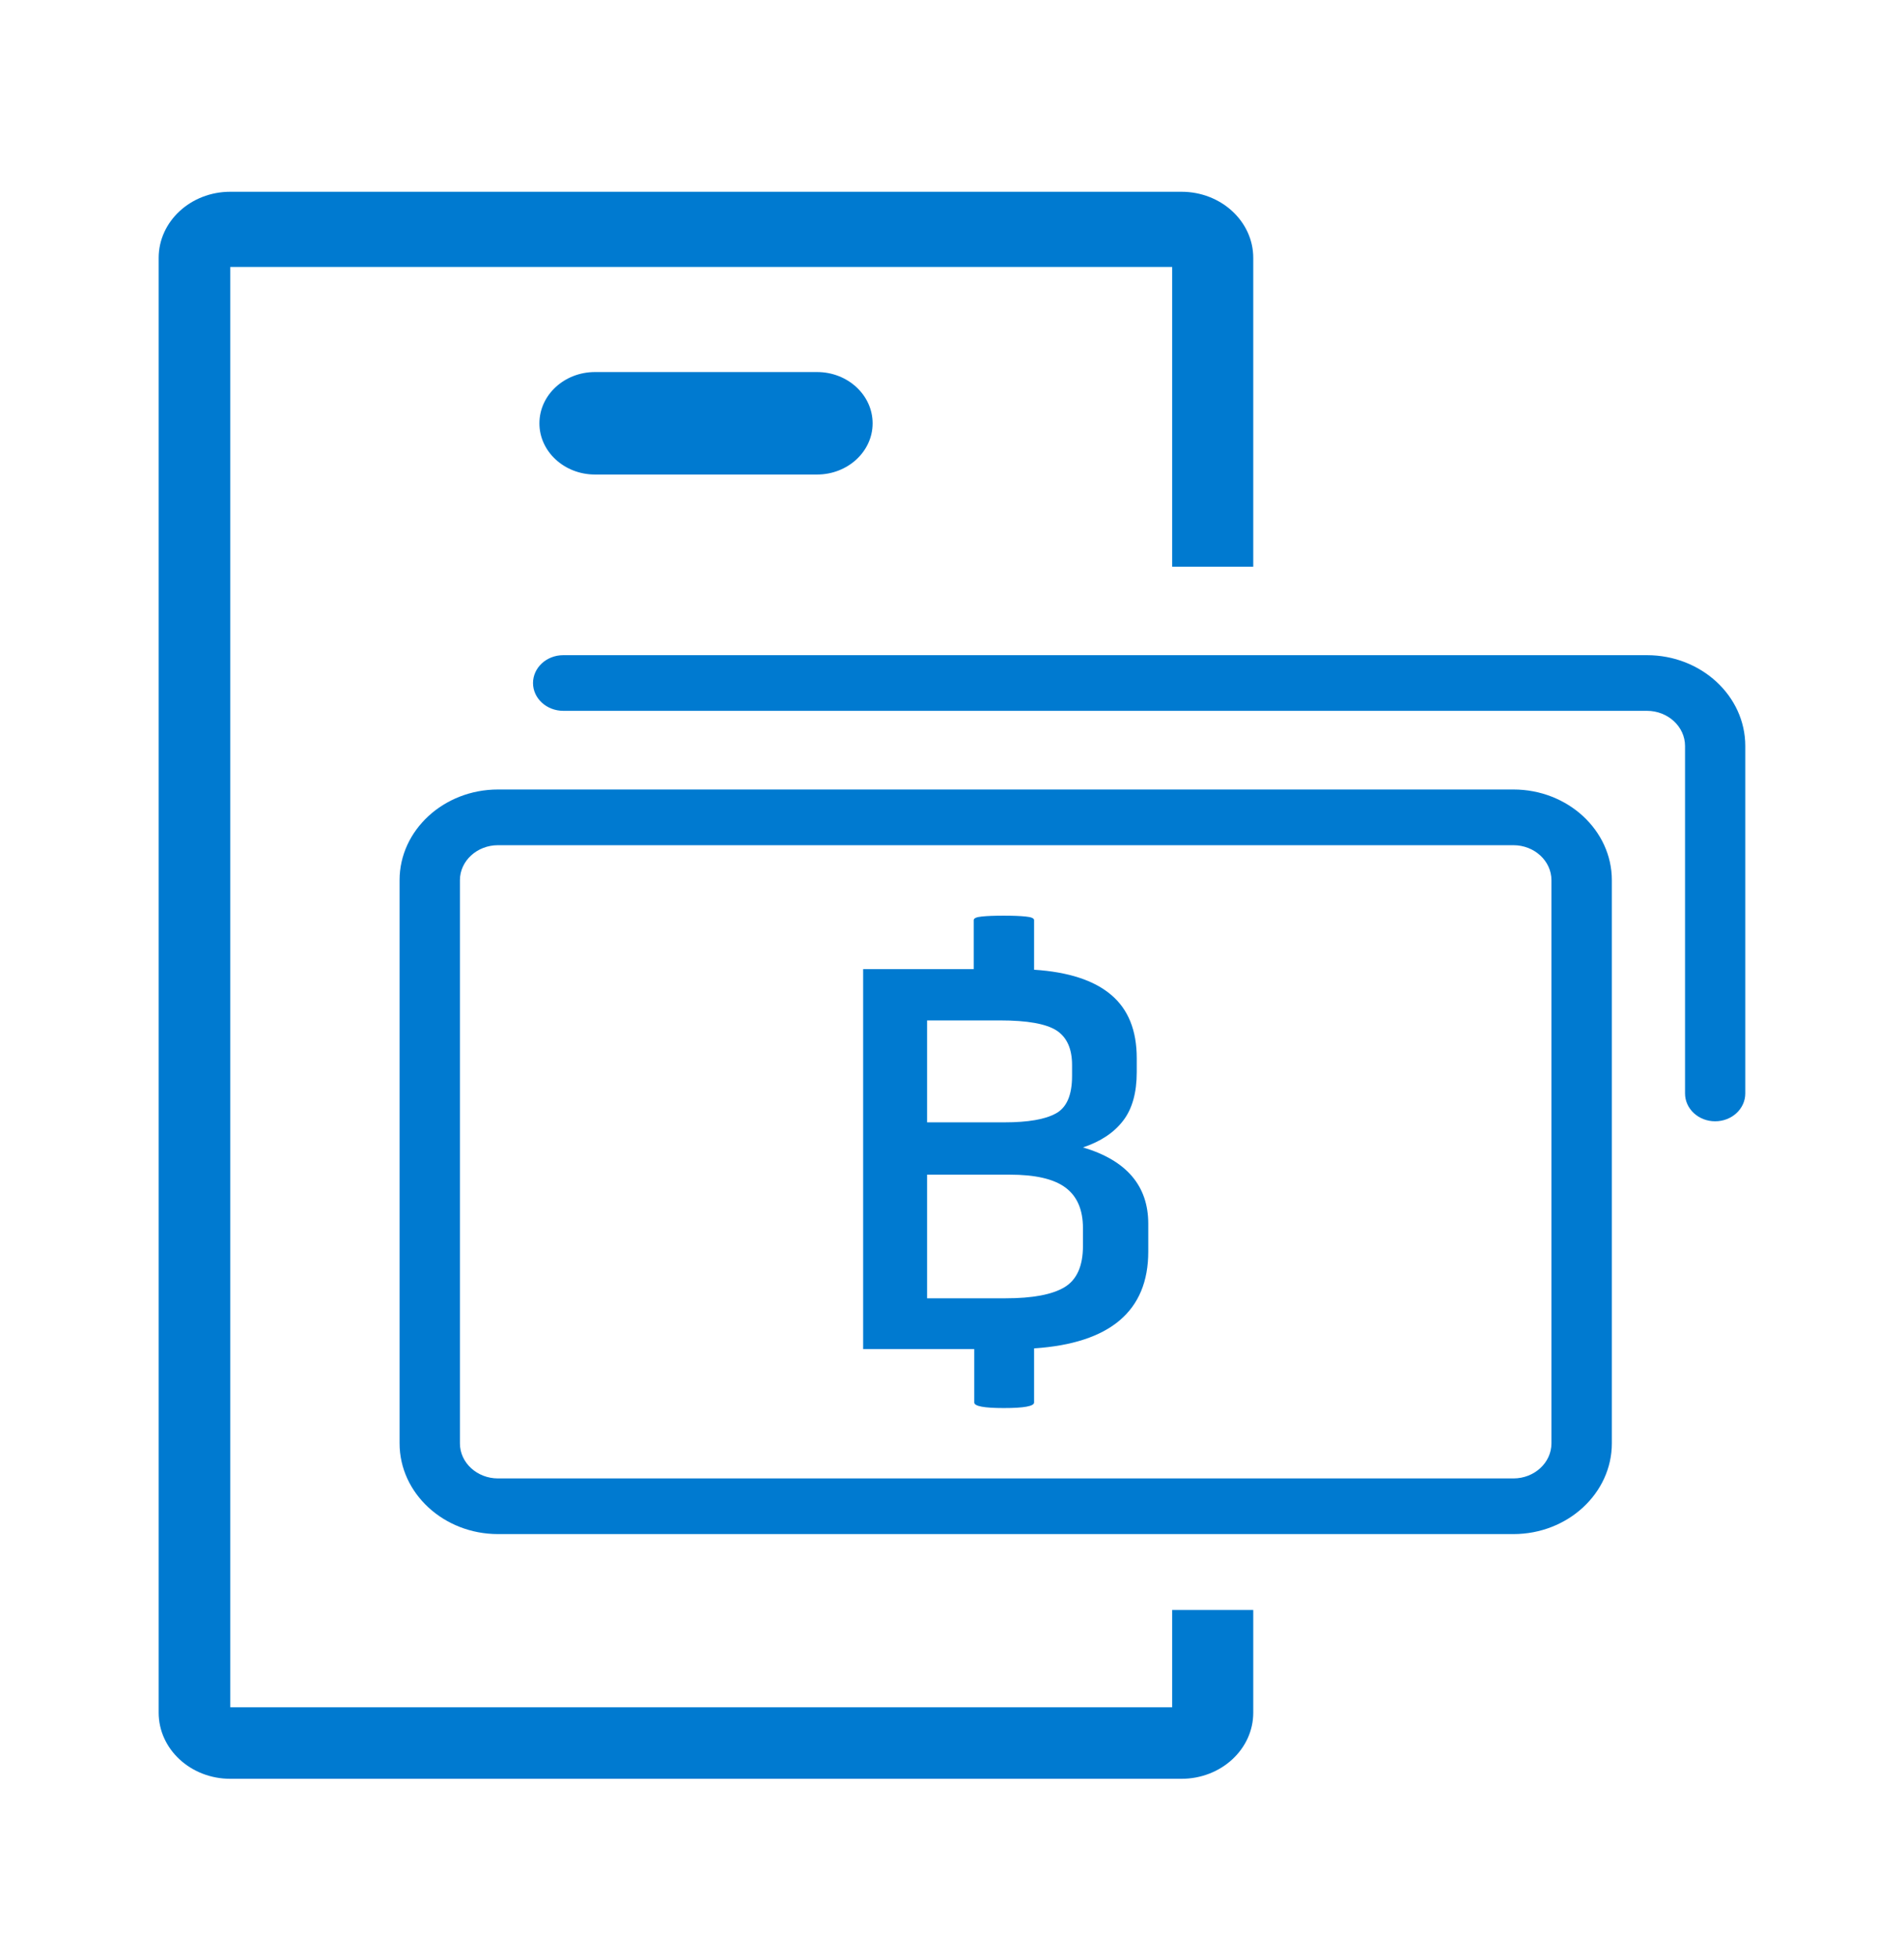 <svg width="36" height="37" viewBox="0 0 36 37" fill="none" xmlns="http://www.w3.org/2000/svg">
<path fill-rule="evenodd" clip-rule="evenodd" d="M22.163 32.273H4.354V5.047H22.163V10.713H23.696V4.875C23.696 4.185 23.088 3.625 22.339 3.625H4.354C3.606 3.625 3 4.185 3 4.875V32.375C3 33.066 3.606 33.625 4.354 33.625H22.339C23.088 33.625 23.696 33.066 23.696 32.375V30.434H22.163V32.273Z" fill="#007AD0"/>
<path fill-rule="evenodd" clip-rule="evenodd" d="M15.449 7.033H11.249C10.67 7.033 10.199 7.467 10.199 8.003C10.199 8.536 10.67 8.97 11.249 8.97H15.449C16.028 8.97 16.499 8.536 16.499 8.003C16.499 7.467 16.028 7.033 15.449 7.033Z" fill="#007AD0"/>
<path fill-rule="evenodd" clip-rule="evenodd" d="M9.416 15.977C9.019 15.977 8.696 16.274 8.696 16.639V27.284C8.696 27.65 9.019 27.947 9.416 27.947H28.615C29.011 27.947 29.334 27.65 29.334 27.284V16.639C29.334 16.274 29.011 15.977 28.615 15.977H9.416ZM28.615 28.999H9.416C8.39 28.999 7.555 28.229 7.555 27.283V16.638C7.555 15.694 8.39 14.924 9.416 14.924H28.615C29.641 14.924 30.476 15.694 30.476 16.638V27.283C30.476 28.229 29.641 28.999 28.615 28.999Z" fill="#007AD0"/>
<path fill-rule="evenodd" clip-rule="evenodd" d="M32.429 21.196C32.114 21.196 31.86 20.96 31.86 20.67V14.101C31.86 13.735 31.535 13.437 31.14 13.437H10.65C10.334 13.437 10.078 13.201 10.078 12.912C10.078 12.621 10.334 12.385 10.65 12.385H31.14C32.166 12.385 32.999 13.155 32.999 14.101V20.67C32.999 20.96 32.745 21.196 32.429 21.196Z" fill="#007AD0"/>
<path fill-rule="evenodd" clip-rule="evenodd" d="M20.476 23.216C20.476 22.866 20.364 22.61 20.144 22.448C19.924 22.285 19.574 22.205 19.093 22.205H17.529V24.542H19.013C19.524 24.542 19.895 24.472 20.128 24.332C20.361 24.191 20.476 23.931 20.476 23.552V23.216ZM17.529 21.216H18.992C19.441 21.216 19.765 21.159 19.967 21.046C20.169 20.935 20.27 20.699 20.27 20.341V20.132C20.27 19.823 20.171 19.605 19.973 19.477C19.774 19.352 19.421 19.289 18.911 19.289H17.529V21.216ZM21.711 23.132V23.659C21.711 24.781 20.991 25.393 19.552 25.489V26.512C19.552 26.582 19.361 26.617 18.98 26.617C18.607 26.617 18.421 26.582 18.421 26.512V25.501H16.32V18.32H18.411V17.393C18.411 17.358 18.461 17.335 18.564 17.325C18.667 17.314 18.806 17.309 18.98 17.309C19.148 17.309 19.285 17.314 19.392 17.325C19.498 17.335 19.552 17.358 19.552 17.393V18.331C20.2 18.373 20.685 18.531 21.008 18.805C21.332 19.078 21.493 19.477 21.493 20.004V20.268C21.493 20.654 21.408 20.96 21.237 21.183C21.065 21.409 20.813 21.577 20.477 21.69C21.3 21.934 21.711 22.417 21.711 23.132Z" fill="#007AD0"/>
</svg>
